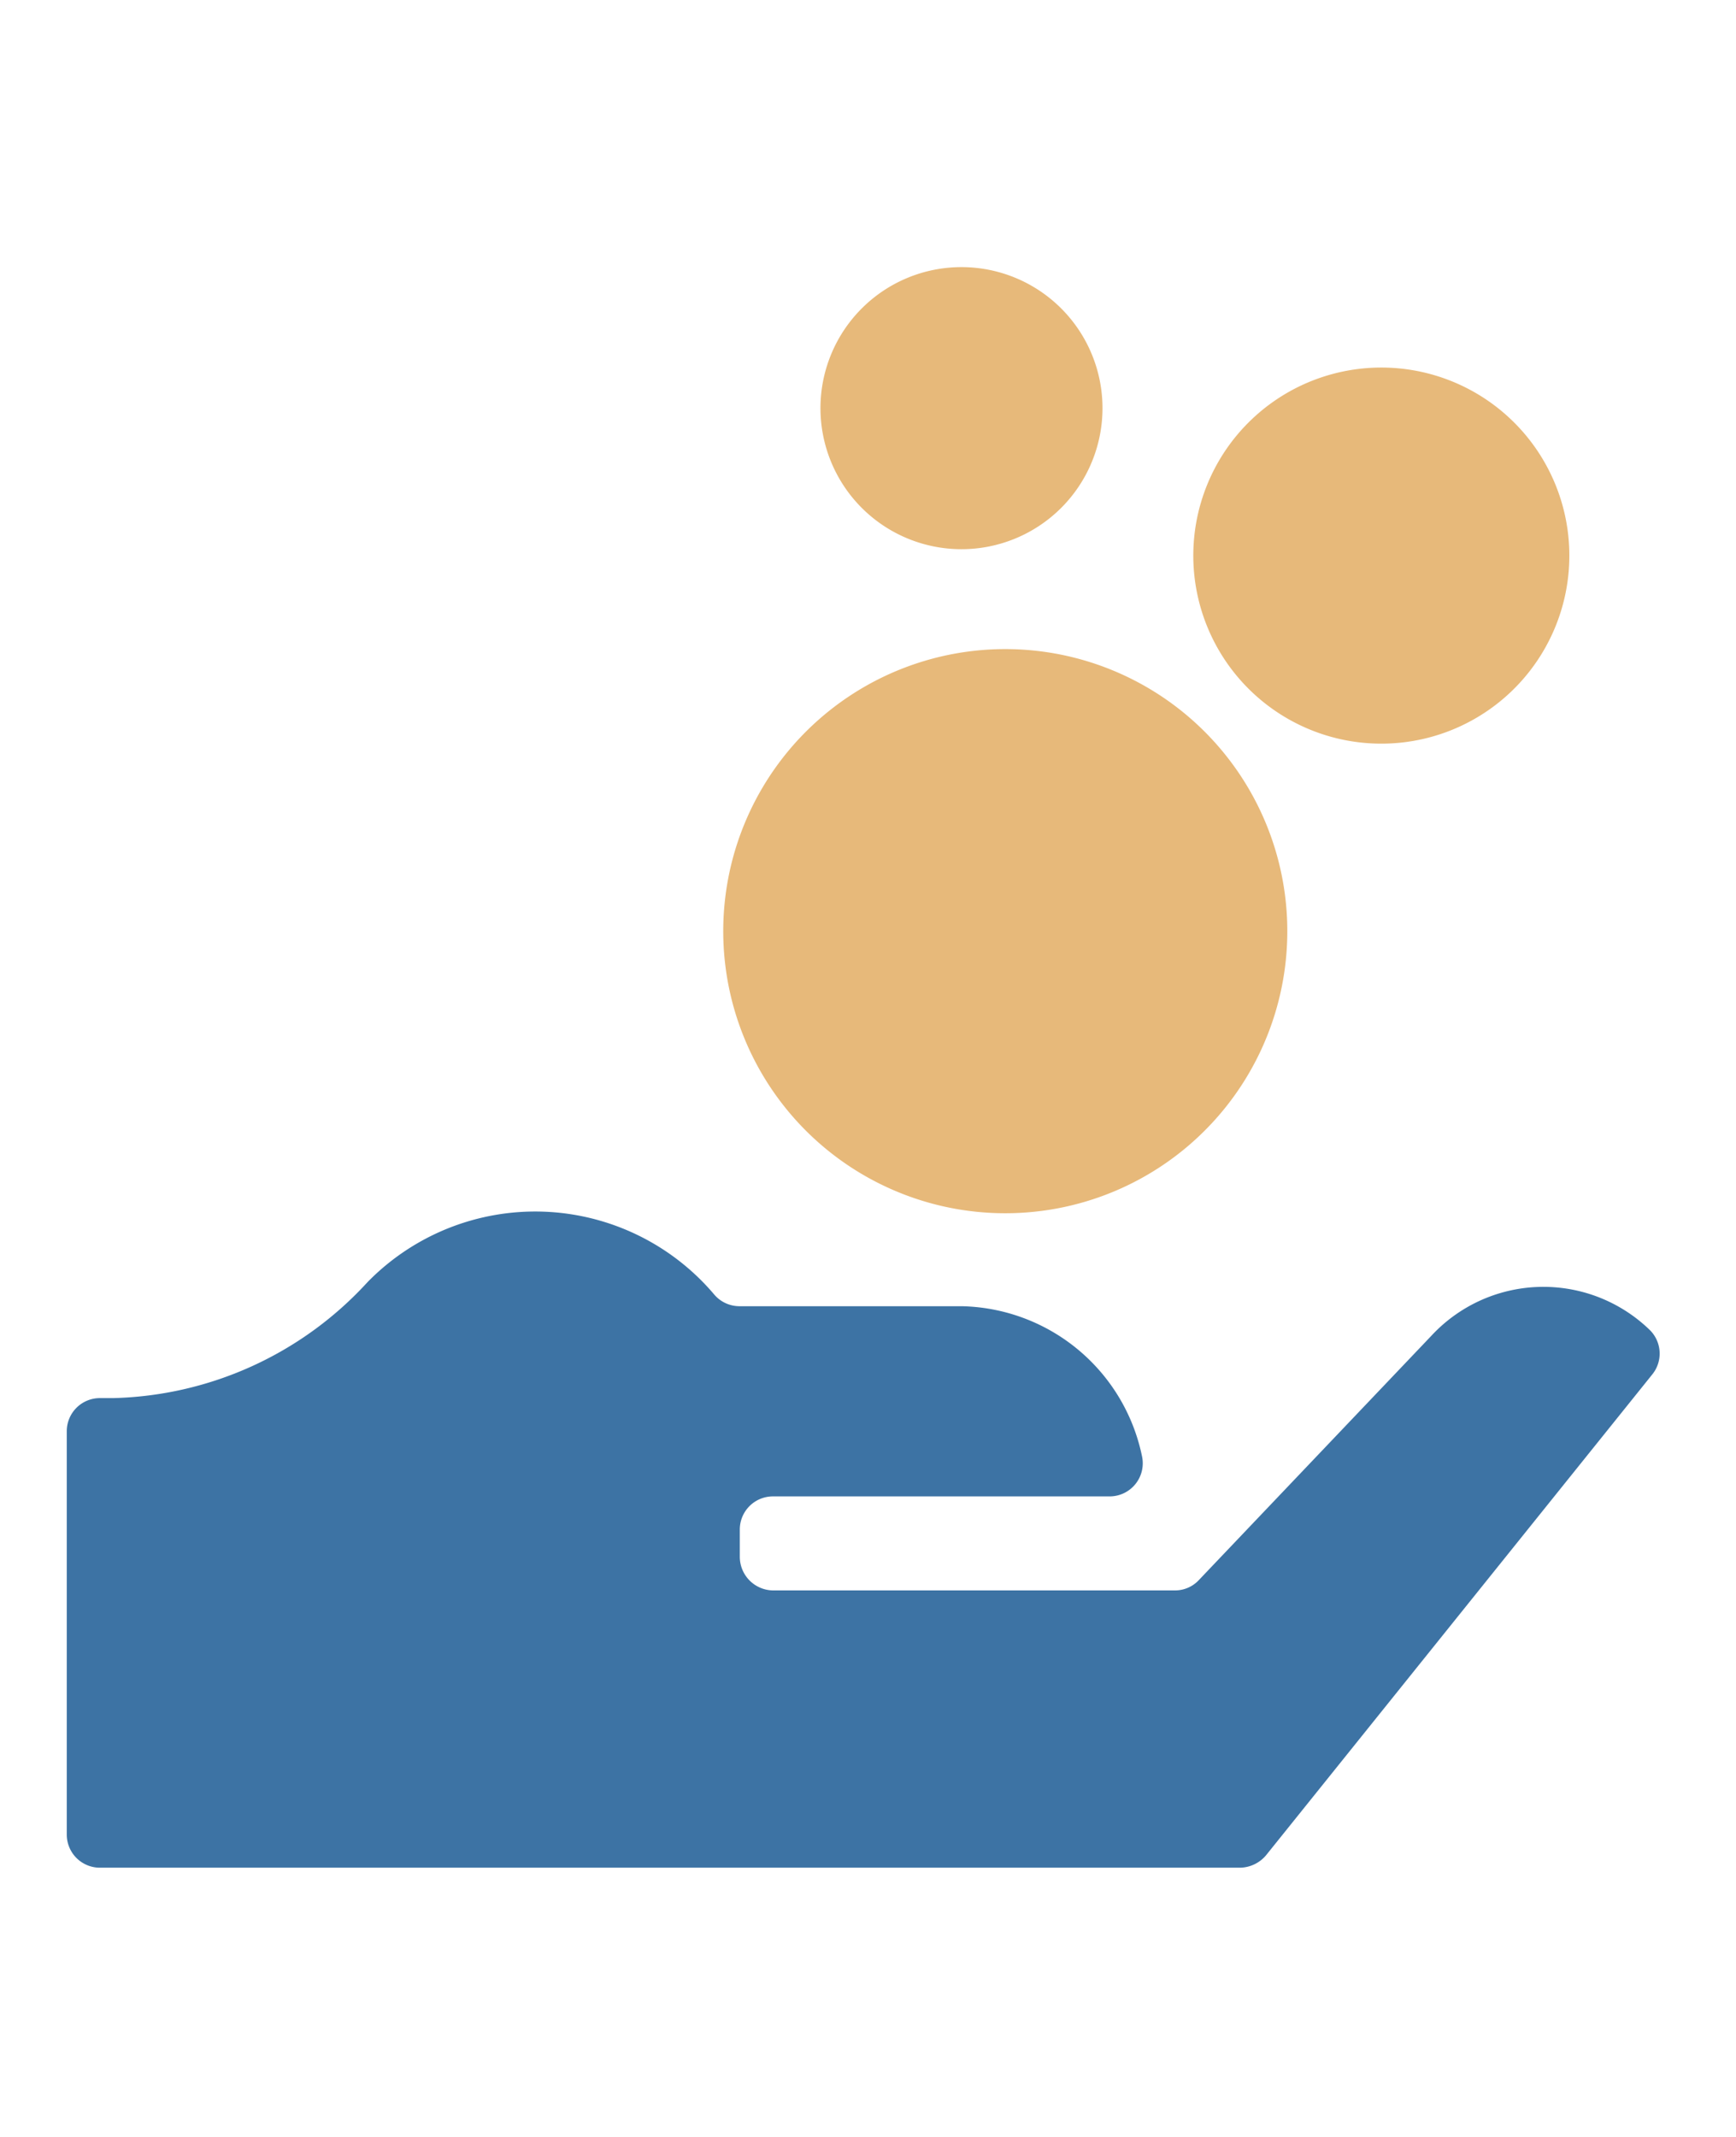 <svg id="Page_accueil" xmlns="http://www.w3.org/2000/svg" viewBox="0 0 32.5 40"><defs><style>.cls-1{fill:#e7b97a;}.cls-2{fill:#3d73a4;}</style></defs><path class="cls-1" d="M18.83,12.15a5.28,5.28,0,1,0,5.27,5.27A5.28,5.28,0,0,0,18.83,12.15Z"/><path class="cls-1" d="M25.86,6.88a3.52,3.52,0,1,0,3.52,3.51A3.52,3.52,0,0,0,25.86,6.88Z"/><path class="cls-1" d="M18,5a2.64,2.64,0,1,0,2.64,2.64A2.64,2.64,0,0,0,18,5Z"/><path class="cls-2" d="M26.8,25l-4.35,4.57a.61.61,0,0,1-.45.2H14.47a.63.63,0,0,1-.62-.63v-.51a.62.62,0,0,1,.62-.62h6.3a.62.62,0,0,0,.61-.75A3.52,3.52,0,0,0,18,24.45H13.84a.62.62,0,0,1-.47-.22A4.39,4.39,0,0,0,6.88,24a6.67,6.67,0,0,1-4.76,2.17H1.87a.62.62,0,0,0-.62.62v7.55a.62.62,0,0,0,.62.62H23.22a.65.65,0,0,0,.48-.23l7.23-9a.62.62,0,0,0-.06-.85A2.86,2.86,0,0,0,26.8,25Z"/></svg>